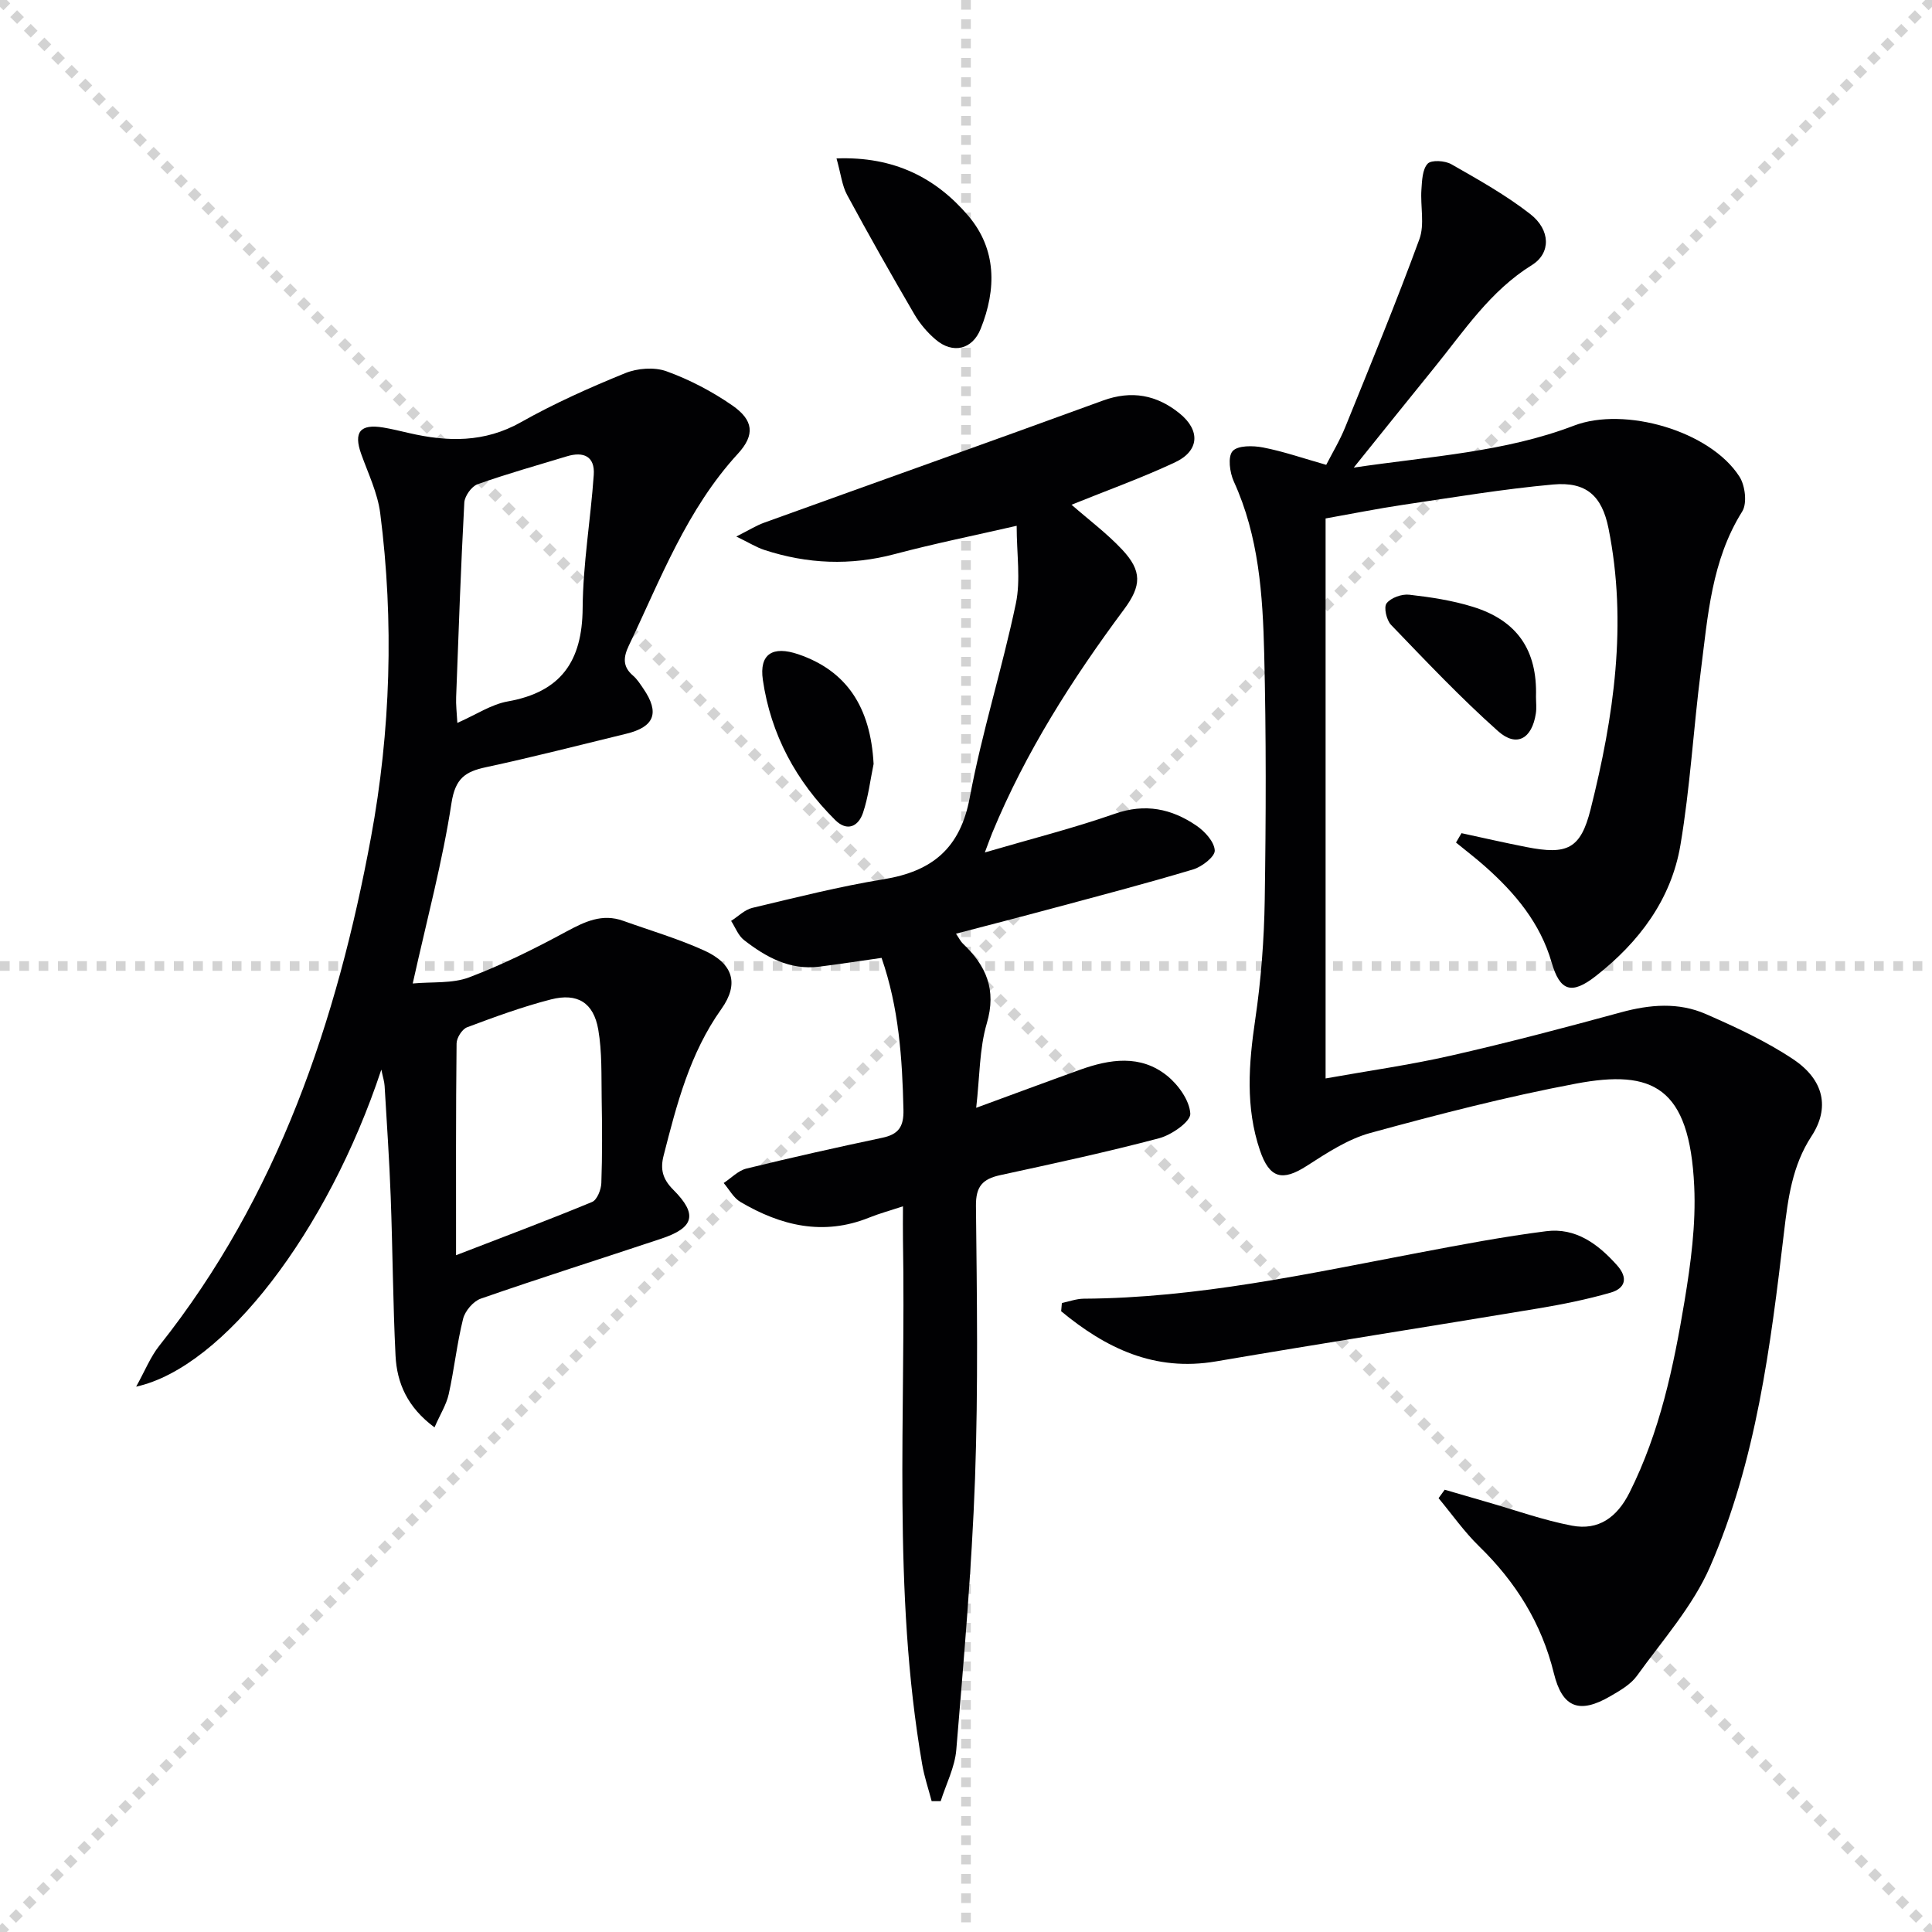 <svg enable-background="new 0 0 400 400" viewBox="0 0 400 400" xmlns="http://www.w3.org/2000/svg"><g stroke="lightgray" stroke-dasharray="1,1" stroke-width="1" transform="scale(2, 2)"><line x1="0" y1="0" x2="200" y2="200"></line><line x1="200" y1="0" x2="0" y2="200"></line><line x1="100" y1="0" x2="100" y2="200"></line><line x1="0" y1="100" x2="200" y2="100"></line></g><g fill="#010103"><path d="m302.59 172.5c4.49.97 8.97 2 13.48 2.88 8.37 1.64 11.18.43 13.25-7.84 4.8-19.11 7.66-38.47 3.7-58.17-1.35-6.7-4.59-9.68-11.46-9.06-10.4.94-20.74 2.68-31.08 4.21-5.25.78-10.46 1.83-16.03 2.82v115.94c8.81-1.58 17.48-2.79 25.98-4.73 11.8-2.68 23.51-5.77 35.19-8.96 5.97-1.63 11.89-2.12 17.54.35 6.21 2.72 12.47 5.61 18.09 9.36 6.45 4.3 7.61 10.12 3.8 15.94-4 6.12-4.86 12.9-5.69 19.88-2.79 23.6-5.74 47.28-15.31 69.25-3.56 8.18-9.84 15.22-15.14 22.59-1.3 1.8-3.51 3.06-5.5 4.22-6.43 3.74-9.95 2.4-11.7-4.75-2.54-10.35-7.89-18.9-15.47-26.28-3.1-3.02-5.62-6.63-8.4-9.97.42-.58.85-1.17 1.27-1.75 2.9.84 5.79 1.7 8.7 2.53 5.87 1.68 11.67 3.77 17.64 4.91 5.52 1.05 9.36-1.72 11.94-6.88 6.27-12.51 9.11-25.99 11.37-39.58 1.3-7.84 2.38-15.91 2.01-23.8-.96-20.63-8.62-24.24-24.47-21.26-14.33 2.7-28.5 6.36-42.57 10.21-4.67 1.28-9.02 4.15-13.17 6.82-5.05 3.25-7.72 2.62-9.7-3.2-3.03-8.93-2.33-17.92-.98-27.09 1.21-8.19 1.84-16.52 1.97-24.8.26-16.99.31-34-.11-50.99-.3-12.11-1.1-24.25-6.29-35.61-.85-1.86-1.28-5.12-.26-6.28 1.06-1.21 4.22-1.17 6.29-.77 4.21.81 8.3 2.24 13.1 3.6 1.22-2.39 2.82-5.03 3.96-7.86 5.23-12.91 10.54-25.79 15.33-38.86 1.12-3.06.18-6.83.42-10.26.13-1.86.19-4.19 1.29-5.37.77-.82 3.58-.64 4.9.11 5.61 3.2 11.31 6.39 16.37 10.34 4.18 3.27 4.28 8.08.31 10.54-8.65 5.37-14.02 13.62-20.18 21.21-5.33 6.56-10.61 13.16-16.7 20.72 16.1-2.37 31.3-3.22 45.6-8.69 10.45-4 28.17 1.05 34.26 10.57 1.18 1.84 1.62 5.52.57 7.2-6.38 10.17-7.12 21.67-8.57 33-1.54 12.02-2.21 24.17-4.23 36.1-1.91 11.26-8.58 20.09-17.49 27.07-5.06 3.97-7.45 3.15-9.17-2.79-2.36-8.17-7.55-14.35-13.73-19.84-1.96-1.74-4.04-3.33-6.07-4.99.37-.65.76-1.3 1.14-1.94z"/><path d="m85.45 203.62c4.04-.38 8.19.05 11.68-1.27 6.94-2.63 13.65-5.97 20.19-9.51 3.82-2.06 7.39-3.75 11.72-2.19 5.61 2.01 11.36 3.69 16.77 6.15 5.98 2.71 7.26 6.88 3.55 12.09-6.55 9.19-9.25 19.75-11.97 30.38-.71 2.78-.23 4.82 2 7.05 5.11 5.11 4.33 7.87-2.5 10.14-12.44 4.15-24.96 8.1-37.35 12.41-1.55.54-3.25 2.54-3.66 4.17-1.28 5.13-1.83 10.44-2.98 15.62-.48 2.15-1.74 4.12-2.94 6.86-5.58-4.12-7.79-9.14-8.07-14.86-.54-10.96-.59-21.94-1-32.9-.28-7.64-.81-15.28-1.26-22.92-.05-.9-.35-1.79-.68-3.39-11.07 33.42-32.58 61.64-50.76 65.64 1.84-3.31 2.96-6.17 4.79-8.47 24.59-30.94 36.81-67.32 43.83-105.27 4.06-21.94 4.79-44.66 1.91-67.1-.54-4.19-2.49-8.21-3.94-12.26-1.61-4.51-.23-6.27 4.55-5.48 1.8.3 3.58.74 5.36 1.15 7.97 1.84 15.61 2.02 23.17-2.25 6.9-3.89 14.2-7.15 21.55-10.14 2.54-1.04 6.06-1.31 8.58-.4 4.76 1.72 9.4 4.15 13.57 7.03 4.48 3.09 4.79 6.13 1.22 10.03-10.6 11.54-16.01 25.95-22.59 39.74-1.12 2.35-1.34 4.32.85 6.19.87.74 1.51 1.77 2.17 2.73 3.41 4.99 2.3 7.91-3.57 9.33-9.67 2.35-19.3 4.83-29.02 6.92-4.32.92-6.35 2.33-7.14 7.39-1.84 12.06-5.04 23.95-8.03 37.39zm8.97 56.26c10.1-3.9 19.2-7.31 28.17-11.03 1.03-.43 1.86-2.54 1.91-3.9.21-5.81.17-11.63.07-17.45-.08-4.8.1-9.68-.71-14.36-.97-5.56-4.31-7.62-9.79-6.22-5.9 1.51-11.66 3.63-17.37 5.77-1.03.39-2.16 2.18-2.17 3.34-.16 14.13-.11 28.24-.11 43.85zm.27-110.21c3.85-1.69 7.01-3.84 10.45-4.45 11.02-1.96 15.41-8.33 15.49-19.29.07-9.21 1.66-18.4 2.3-27.61.27-3.84-2.11-4.9-5.58-3.84-6.18 1.88-12.41 3.62-18.48 5.78-1.24.44-2.66 2.44-2.74 3.79-.72 13.41-1.19 26.84-1.69 40.26-.07 1.59.13 3.19.25 5.36z"/><path d="m221.85 104.5c3.58 3.13 7.33 5.93 10.48 9.29 4.14 4.42 4.02 7.49.4 12.36-10.75 14.46-20.39 29.57-27.3 46.3-.42 1.01-.77 2.05-1.53 4.04 9.52-2.79 18.33-5.01 26.88-8 6.32-2.22 11.79-1.06 16.94 2.46 1.73 1.18 3.69 3.33 3.78 5.13.07 1.26-2.64 3.38-4.46 3.92-9.69 2.91-19.49 5.47-29.27 8.1-6.48 1.75-12.98 3.41-19.84 5.21.68 1 .96 1.62 1.42 2.05 4.82 4.56 7.01 9.53 4.96 16.5-1.56 5.3-1.46 11.1-2.2 17.5 7.61-2.79 14.53-5.37 21.48-7.87 6.18-2.22 12.52-3.2 18.02 1.21 2.34 1.88 4.68 5.13 4.83 7.88.09 1.62-3.86 4.39-6.42 5.07-10.9 2.89-21.94 5.26-32.97 7.66-3.61.79-5.03 2.32-4.99 6.34.2 18.82.48 37.67-.19 56.48-.68 18.74-2.33 37.46-3.88 56.15-.3 3.61-2.11 7.09-3.23 10.63-.62 0-1.25 0-1.87 0-.66-2.53-1.52-5.03-1.96-7.61-6.23-36.03-3.34-72.4-3.98-108.64-.04-2.13 0-4.25 0-6.91-2.68.89-4.89 1.49-7 2.34-9.5 3.83-18.28 1.69-26.65-3.24-1.43-.84-2.33-2.59-3.47-3.92 1.56-1.02 3-2.57 4.71-2.99 9.34-2.29 18.73-4.39 28.14-6.38 3.35-.71 4.45-2.27 4.37-5.8-.24-10.66-.96-21.18-4.53-31.44-4.5.64-8.71 1.29-12.92 1.82-6.08.76-11.02-1.98-15.56-5.51-1.2-.93-1.8-2.63-2.67-3.97 1.46-.92 2.8-2.31 4.38-2.69 9.03-2.15 18.05-4.44 27.2-5.93 10.05-1.64 15.87-6.39 17.83-16.93 2.52-13.5 6.72-26.69 9.54-40.14 1.03-4.91.17-10.22.17-16.11-8.62 1.98-17 3.67-25.25 5.86-9.15 2.43-18.09 2.05-26.99-.86-1.62-.53-3.11-1.47-5.81-2.78 2.65-1.33 4.13-2.27 5.73-2.85 23.39-8.45 46.83-16.77 70.19-25.3 5.95-2.17 11.14-1.16 15.85 2.65 4.38 3.55 4.1 7.81-.99 10.17-6.91 3.23-14.1 5.81-21.37 8.75z"/><path d="m219.85 269.77c1.51-.31 3.03-.88 4.54-.89 23.55-.13 46.41-5.16 69.37-9.52 8.75-1.66 17.52-3.33 26.35-4.45 6.12-.78 10.73 2.63 14.67 7.04 2.38 2.66 1.7 4.8-1.33 5.68-4.91 1.41-9.96 2.43-15.01 3.27-22.21 3.7-44.47 7.17-66.67 10.96-12.74 2.18-22.82-2.73-32.07-10.38.06-.57.11-1.14.15-1.71z"/><path d="m173.19 32.8c11.92-.45 20.56 4.02 27.25 11.84 5.92 6.93 5.9 15.23 2.59 23.46-1.72 4.28-5.74 5.22-9.27 2.24-1.74-1.47-3.32-3.32-4.47-5.3-4.77-8.17-9.43-16.4-13.92-24.71-1.04-1.93-1.27-4.31-2.18-7.53z"/><path d="m318.01 144.23c0 1.16.15 2.34-.03 3.48-.79 5.23-3.98 7.09-7.82 3.67-7.77-6.92-14.94-14.51-22.16-22.01-.94-.98-1.55-3.65-.92-4.46.9-1.16 3.15-1.96 4.7-1.78 4.42.5 8.89 1.18 13.12 2.49 9.23 2.84 13.4 9 13.11 18.61z"/><path d="m180.87 158.17c-.7 3.38-1.1 6.86-2.19 10.1-.96 2.85-3.28 3.97-5.76 1.51-8.1-8.04-13.34-17.72-14.98-29.02-.78-5.38 2.05-7.1 7.34-5.3 9.96 3.4 14.96 10.87 15.59 22.71z"/></g></svg>